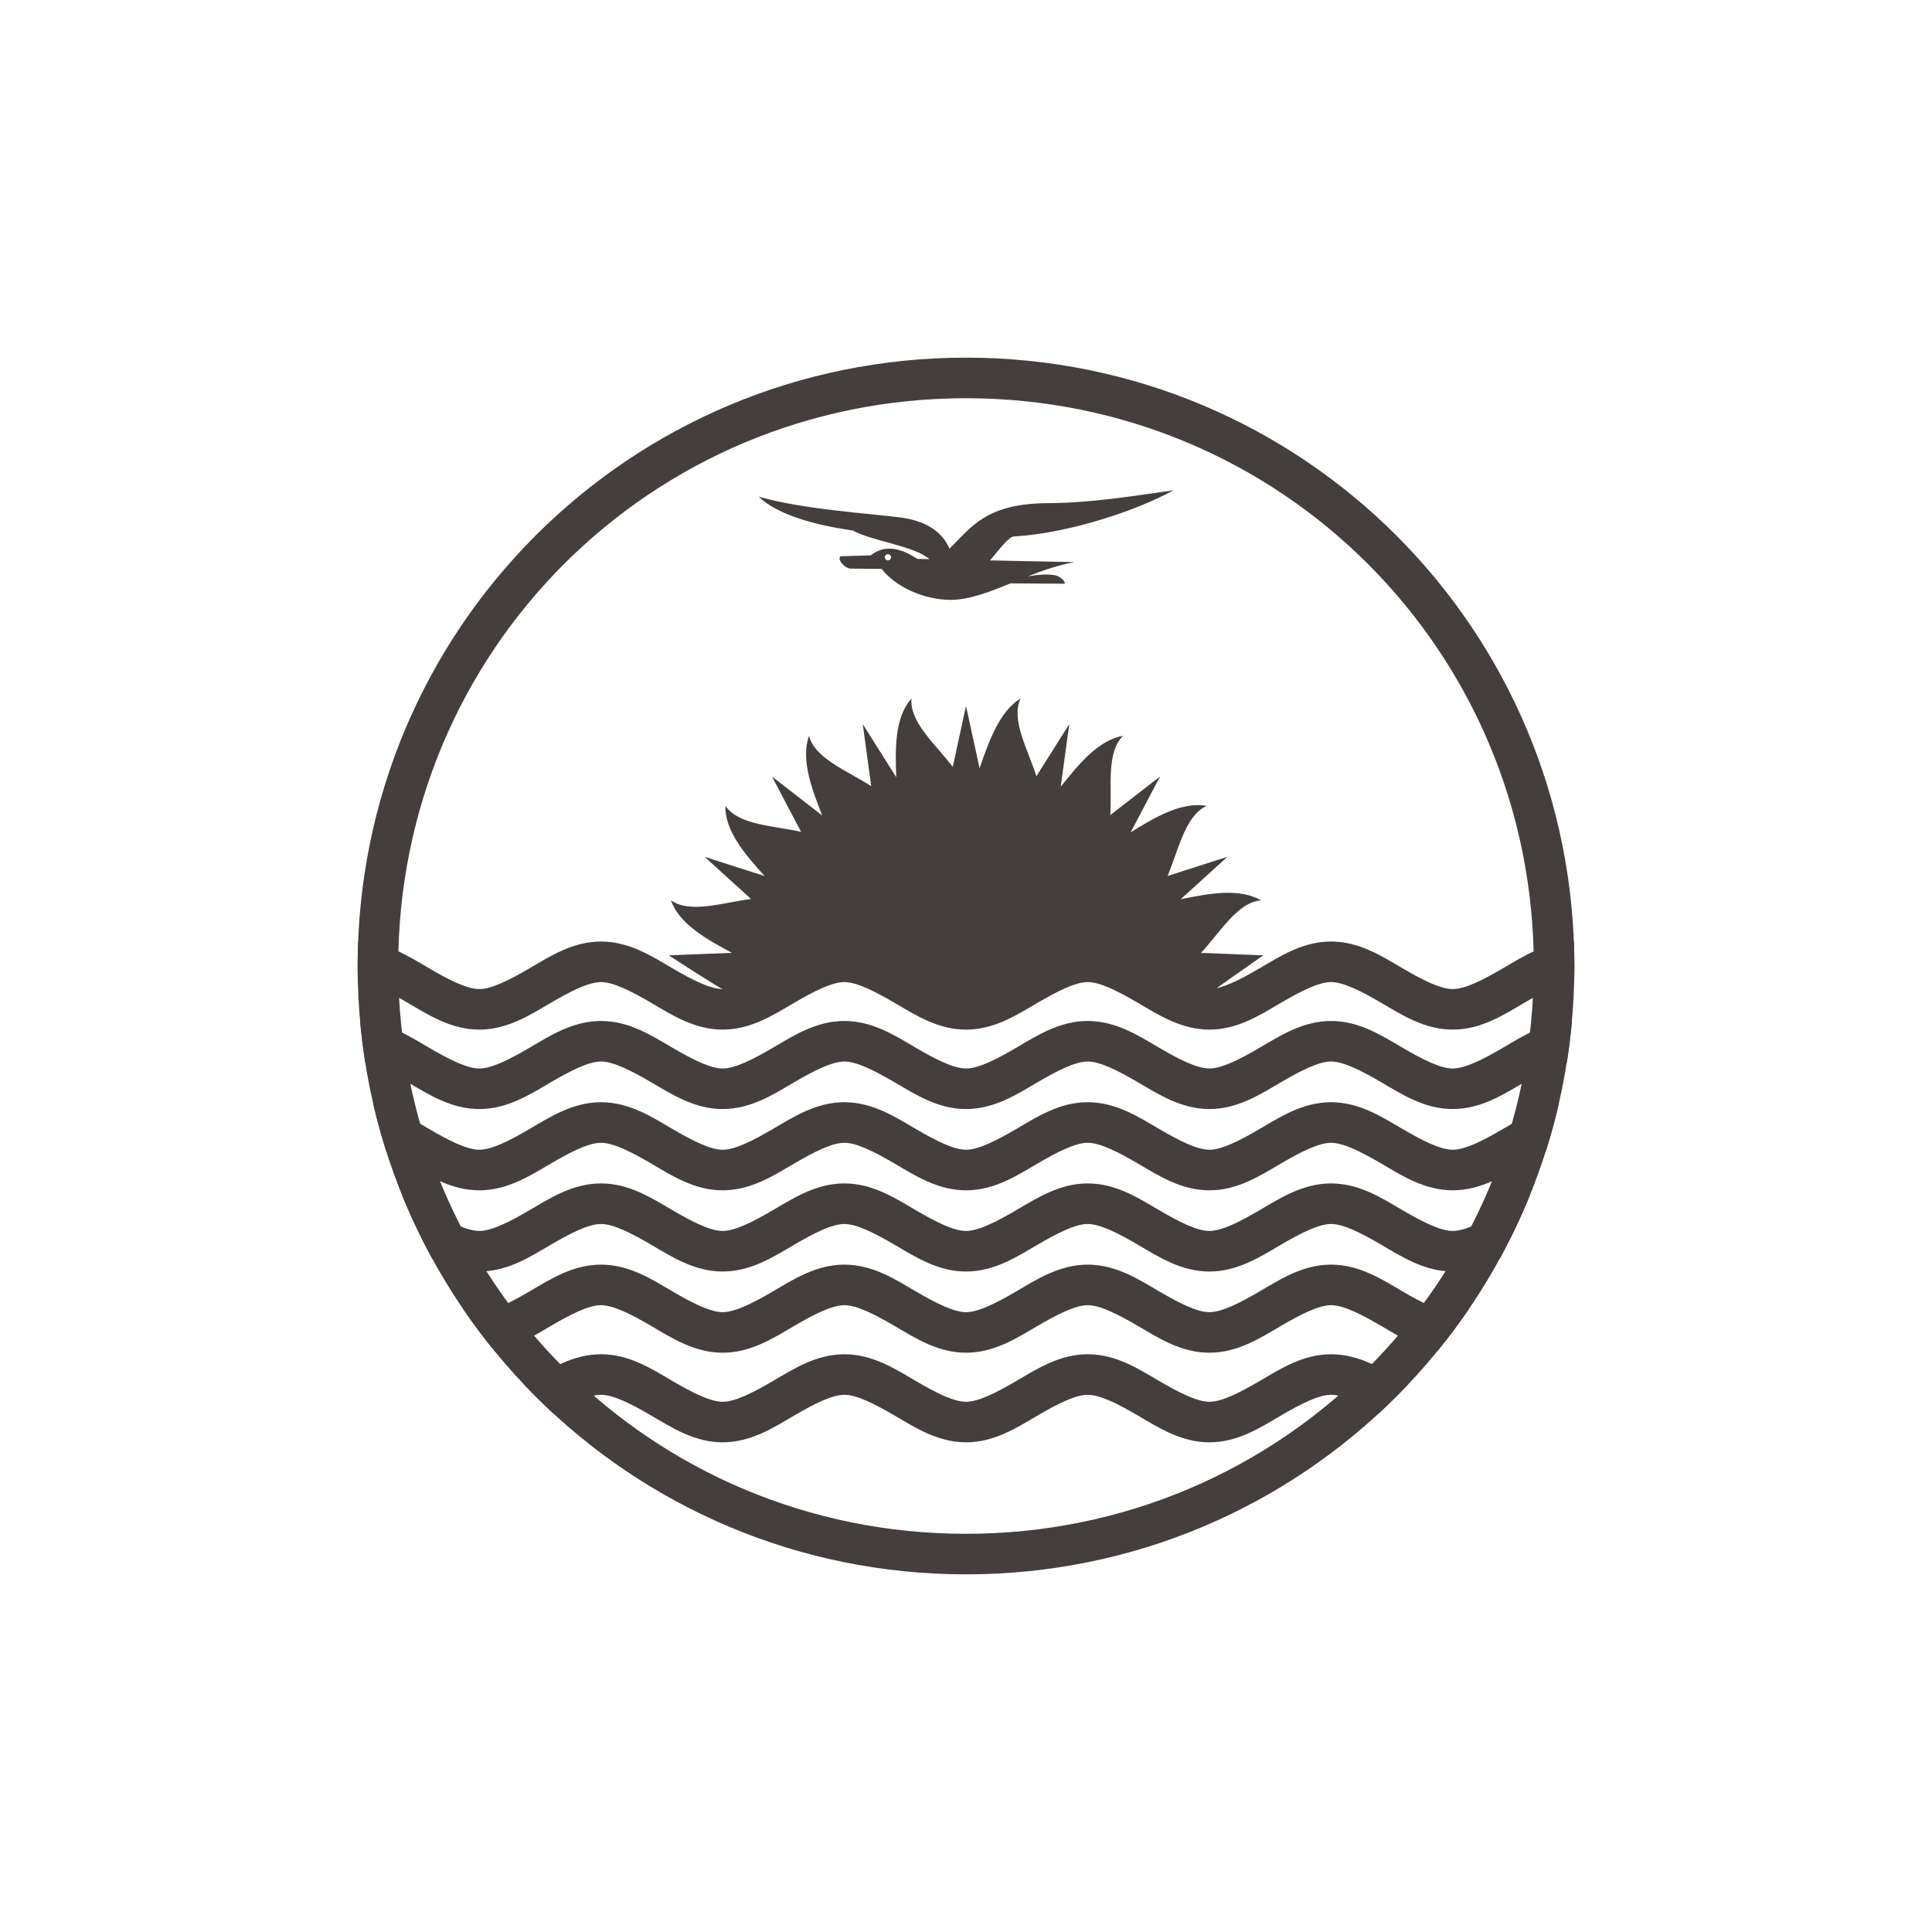 <?xml version="1.0" encoding="UTF-8"?>
<svg width="512pt" height="512pt" version="1.1" viewBox="0 0 512 512" xmlns="http://www.w3.org/2000/svg">
 <defs>
  <clipPath id="b">
   <path d="m94.781 185h322.44v88h-322.44z"/>
  </clipPath>
  <clipPath id="a">
   <path d="m94.781 94.781h322.44v322.44h-322.44z"/>
  </clipPath>
 </defs>
 <g clip-path="url(#b)">
  <path d="m241.55 185.11c-4.465 5.066-4.32 13.152-4.031 20.867l-8.879-14.082 2.242 16.449c-6.269-4.082-14.852-7.223-16.496-13.348-2.18 6.254 0.668 13.883 3.496 21.098l-13.305-10.309 7.723 14.668c-7.273-1.668-16.43-1.711-20.051-6.883-0.176 6.637 5.172 12.805 10.375 18.59l-15.902-5.098 12.316 11.18c-7.414 0.914-16.055 3.977-21.234 0.348 2.191 6.242 9.309 10.238 16.16 13.926l-16.738 0.652s13.75 8.941 14.289 8.941c-3.273 0-8.031-2.41-13.406-5.562-5.375-3.148-11.367-7.035-18.84-7.035-7.473 0-13.465 3.887-18.84 7.035-5.375 3.148-10.129 5.562-13.406 5.562-3.273 0-8.031-2.41-13.406-5.562-5.34-3.129-11.293-6.984-18.699-7.031-0.082 2.152-0.137 4.312-0.137 6.488 0 1.426 0.02 2.844 0.055 4.258 3.273 0 8.004 2.426 13.348 5.559 5.375 3.148 11.367 7.035 18.84 7.035 7.473 0 13.465-3.887 18.84-7.035 5.375-3.148 10.129-5.562 13.406-5.562 3.273 0 8.031 2.414 13.406 5.562 5.375 3.148 11.367 7.035 18.84 7.035s13.465-3.887 18.84-7.035c5.375-3.148 10.129-5.562 13.406-5.562 3.273 0 8.031 2.414 13.406 5.562 5.375 3.148 11.367 7.035 18.84 7.035 7.473 0 13.465-3.887 18.84-7.035 5.375-3.148 10.129-5.562 13.406-5.562 3.273 0 8.031 2.414 13.406 5.562 5.375 3.148 11.367 7.035 18.84 7.035s13.465-3.887 18.84-7.035c5.375-3.148 10.129-5.562 13.406-5.562 3.273 0 8.031 2.414 13.406 5.562 5.375 3.148 11.367 7.035 18.84 7.035 7.473 0 13.465-3.887 18.84-7.035 5.344-3.133 10.074-5.531 13.348-5.559 0.035-1.414 0.055-2.836 0.055-4.258 0-2.176-0.055-4.336-0.141-6.488-7.406 0.066-13.359 3.902-18.699 7.031-5.375 3.148-10.129 5.562-13.406 5.562-3.273 0-8.031-2.41-13.406-5.562-5.375-3.148-11.367-7.035-18.84-7.035-7.473 0-13.465 3.887-18.84 7.035-4.422 2.59-8.422 4.68-11.527 5.34l12.402-8.719-16.508-0.645c5.113-5.465 9.613-13.379 15.938-13.934-5.906-3.309-13.809-1.832-21.324-0.277l12.395-11.254-15.875 5.09c2.949-6.883 4.594-15.895 10.355-18.582-6.652-1.152-13.59 2.961-20.125 7.012l7.785-14.797-13.164 10.203c0.414-7.481-1.129-16.5 3.367-20.992-6.539 1.152-11.707 7.438-16.52 13.508l2.266-16.609-8.719 13.832c-2.211-7.102-6.844-14.922-4.188-20.621-5.516 3.344-8.316 11.098-10.863 18.496l-3.598-16.523-3.504 16.172c-4.496-5.965-11.492-11.832-10.941-18.133z" fill="#443f3c"/>
 </g>
 <path d="m310.9 129.95c-11.086 1.57-22.07 3.348-33.254 3.394-16.309 0.066-20.328 6.422-26.008 12.074-2.211-5.152-7.188-7.512-13.016-8.285-7.769-1.027-25.645-2.086-37.523-5.496 5.141 5.055 15.898 7.578 23.375 8.719 0.523 0.082 1.047 0.168 1.57 0.254 5.035 2.801 16.211 4.016 20.266 7.566l-3.258-0.066c-5.398-3.695-9.492-3.227-12.281-0.934l-7.965 0.242c-1.129 0.609 0.93 3.18 2.598 3.273l8.211 0.074c3.816 4.82 11.211 8.168 18.27 8.211 4.957 0 10.207-2.047 15.895-4.379l14.422 0.094c0.102-0.688-1.391-2.055-2.672-2.254-2.547-0.402-4.699-0.066-7.156 0.301 3.894-1.531 7.992-2.965 12.355-3.769l-22.359-0.457c2.582-3.039 4.918-6.258 6.305-6.34 15.152-0.879 33.48-7.277 42.223-12.215zm-75.59 16.898v0.004c0.219 0 0.43 0.086 0.586 0.242s0.242 0.367 0.242 0.586c0 0.457-0.371 0.828-0.828 0.828s-0.828-0.371-0.828-0.828c0-0.219 0.086-0.43 0.242-0.586s0.367-0.242 0.586-0.242zm13.219 1.367h-0.035z" fill="#443f3c"/>
 <path d="m159.27 292.1c-7.473 0-13.465 3.887-18.84 7.035-5.375 3.148-10.129 5.559-13.406 5.559-3.273 0-8.031-2.41-13.406-5.559-4.348-2.547-9.102-5.578-14.715-6.641 0.996 4.324 2.176 8.574 3.508 12.758 1.805 0.891 3.746 1.969 5.773 3.16 5.375 3.148 11.367 7.035 18.84 7.035 7.473 0 13.465-3.887 18.84-7.035 5.375-3.148 10.129-5.562 13.406-5.562 3.273 0 8.031 2.414 13.406 5.562 5.375 3.148 11.367 7.035 18.84 7.035s13.465-3.887 18.84-7.035c5.375-3.148 10.129-5.562 13.406-5.562 3.273 0 8.031 2.414 13.406 5.562 5.375 3.148 11.367 7.035 18.84 7.035 7.473 0 13.465-3.887 18.84-7.035 5.375-3.148 10.129-5.562 13.406-5.562 3.273 0 8.031 2.414 13.406 5.562 5.375 3.148 11.367 7.035 18.84 7.035s13.465-3.887 18.84-7.035c5.375-3.148 10.129-5.562 13.406-5.562 3.273 0 8.031 2.414 13.406 5.562 5.375 3.148 11.367 7.035 18.84 7.035 7.473 0 13.465-3.887 18.84-7.035 2.027-1.188 3.965-2.269 5.773-3.16 1.336-4.18 2.512-8.434 3.508-12.758-5.613 1.066-10.367 4.094-14.715 6.641-5.375 3.148-10.129 5.559-13.406 5.559-3.273 0-8.031-2.41-13.406-5.559-5.375-3.148-11.367-7.035-18.84-7.035s-13.465 3.887-18.84 7.035c-5.375 3.148-10.129 5.559-13.406 5.559-3.273 0-8.031-2.41-13.406-5.559-5.375-3.148-11.367-7.035-18.84-7.035s-13.465 3.887-18.84 7.035c-5.375 3.148-10.129 5.559-13.406 5.559-3.273 0-8.031-2.41-13.406-5.559-5.375-3.148-11.367-7.035-18.84-7.035-7.473 0-13.465 3.887-18.84 7.035-5.375 3.148-10.129 5.559-13.406 5.559-3.273 0-8.031-2.41-13.406-5.559-5.375-3.148-11.367-7.035-18.84-7.035z" fill="#443f3c"/>
 <path d="m159.27 313.62c-7.473 0-13.465 3.887-18.84 7.035s-10.129 5.559-13.406 5.559c-3.273 0-8.031-2.41-13.406-5.559-2.227-1.305-4.566-2.734-7.066-3.965 2.348 5.793 5.016 11.418 7.992 16.852 3.723 1.906 7.812 3.422 12.477 3.422 7.473 0 13.465-3.887 18.84-7.035 5.375-3.148 10.129-5.562 13.406-5.562 3.273 0 8.031 2.414 13.406 5.562 5.375 3.148 11.367 7.035 18.84 7.035 7.473 0 13.465-3.887 18.84-7.035 5.375-3.148 10.129-5.562 13.406-5.562 3.273 0 8.031 2.414 13.406 5.562 5.375 3.148 11.367 7.035 18.84 7.035s13.465-3.887 18.84-7.035c5.375-3.148 10.129-5.562 13.406-5.562 3.273 0 8.031 2.414 13.406 5.562 5.375 3.148 11.367 7.035 18.84 7.035s13.465-3.887 18.84-7.035c5.375-3.148 10.129-5.562 13.406-5.562 3.273 0 8.031 2.414 13.406 5.562 5.375 3.148 11.367 7.035 18.84 7.035 4.668 0 8.758-1.516 12.477-3.422 2.977-5.434 5.648-11.059 7.992-16.852-2.504 1.23-4.84 2.66-7.066 3.965-5.375 3.148-10.129 5.559-13.406 5.559-3.273 0-8.031-2.41-13.406-5.559s-11.367-7.035-18.84-7.035c-7.473 0-13.465 3.887-18.84 7.035s-10.129 5.559-13.406 5.559c-3.273 0-8.031-2.41-13.406-5.559s-11.367-7.035-18.84-7.035-13.465 3.887-18.84 7.035-10.129 5.559-13.406 5.559c-3.273 0-8.031-2.41-13.406-5.559s-11.367-7.035-18.84-7.035-13.465 3.887-18.84 7.035-10.129 5.559-13.406 5.559c-3.273 0-8.031-2.41-13.406-5.559s-11.367-7.035-18.84-7.035z" fill="#443f3c"/>
 <path d="m159.27 335.14c-7.473 0-13.465 3.887-18.84 7.035-5.375 3.148-10.129 5.559-13.406 5.559-1.258 0-2.738-0.363-4.383-0.977 2.66 3.906 5.488 7.691 8.473 11.34 5.629-1.059 10.395-4.098 14.75-6.648 5.375-3.148 10.129-5.562 13.406-5.562 3.273 0 8.031 2.41 13.406 5.562 5.375 3.148 11.367 7.035 18.84 7.035s13.465-3.887 18.84-7.035 10.129-5.562 13.406-5.562c3.273 0 8.031 2.41 13.406 5.562 5.375 3.148 11.367 7.035 18.84 7.035 7.473 0 13.465-3.887 18.84-7.035s10.129-5.562 13.406-5.562c3.273 0 8.031 2.41 13.406 5.562 5.375 3.148 11.367 7.035 18.84 7.035s13.465-3.887 18.84-7.035 10.129-5.562 13.406-5.562c3.273 0 8.031 2.41 13.406 5.562 4.356 2.551 9.121 5.59 14.75 6.648 2.984-3.648 5.812-7.43 8.473-11.34-1.645 0.617-3.125 0.977-4.383 0.977-3.273 0-8.031-2.41-13.406-5.559-5.375-3.148-11.367-7.035-18.84-7.035s-13.465 3.887-18.84 7.035c-5.375 3.148-10.129 5.559-13.406 5.559-3.273 0-8.031-2.41-13.406-5.559-5.375-3.148-11.367-7.035-18.84-7.035s-13.465 3.887-18.84 7.035c-5.375 3.148-10.129 5.559-13.406 5.559-3.273 0-8.031-2.41-13.406-5.559-5.375-3.148-11.367-7.035-18.84-7.035-7.473 0-13.465 3.887-18.84 7.035-5.375 3.148-10.129 5.559-13.406 5.559-3.273 0-8.031-2.41-13.406-5.559-5.375-3.148-11.367-7.035-18.84-7.035z" fill="#443f3c"/>
 <path d="m159.27 358.89c-7.473 0-13.465 3.887-18.84 7.035-0.547 0.324-1.078 0.625-1.609 0.926 2.555 2.699 5.203 5.312 7.941 7.828 5.004-2.887 9.418-5.043 12.512-5.043 3.273 0 8.031 2.41 13.406 5.559 5.375 3.148 11.367 7.035 18.84 7.035 7.473 0 13.465-3.887 18.84-7.035 5.375-3.148 10.129-5.559 13.406-5.559 3.273 0 8.031 2.41 13.406 5.559 5.375 3.148 11.367 7.035 18.84 7.035 7.473 0 13.465-3.887 18.84-7.035 5.375-3.148 10.129-5.559 13.406-5.559 3.273 0 8.031 2.41 13.406 5.559 5.375 3.148 11.367 7.035 18.84 7.035s13.465-3.887 18.84-7.035c5.375-3.148 10.129-5.559 13.406-5.559 3.09 0 7.508 2.156 12.512 5.043 2.734-2.519 5.387-5.129 7.941-7.828-0.531-0.301-1.066-0.609-1.609-0.926-5.375-3.148-11.367-7.035-18.84-7.035s-13.465 3.887-18.84 7.035c-5.375 3.148-10.129 5.562-13.406 5.562-3.273 0-8.031-2.41-13.406-5.562-5.375-3.148-11.367-7.035-18.84-7.035-7.473 0-13.465 3.887-18.84 7.035-5.375 3.148-10.129 5.562-13.406 5.562-3.273 0-8.031-2.41-13.406-5.562-5.375-3.148-11.367-7.035-18.84-7.035-7.473 0-13.465 3.887-18.84 7.035-5.375 3.148-10.129 5.562-13.406 5.562-3.273 0-8.031-2.41-13.406-5.562-5.375-3.148-11.367-7.035-18.84-7.035z" fill="#443f3c"/>
 <path d="m159.27 270.57c-7.473 0-13.465 3.887-18.84 7.035s-10.129 5.559-13.406 5.559c-3.273 0-8.031-2.41-13.406-5.559-5.215-3.055-11.012-6.793-18.18-7.016 0.328 3.695 0.781 7.356 1.355 10.973 3.086 0.691 7.035 2.762 11.391 5.312 5.375 3.148 11.367 7.035 18.84 7.035 7.473 0 13.465-3.887 18.84-7.035 5.375-3.148 10.129-5.562 13.406-5.562 3.273 0 8.031 2.414 13.406 5.562 5.375 3.148 11.367 7.035 18.84 7.035s13.465-3.887 18.84-7.035c5.375-3.148 10.129-5.562 13.406-5.562 3.273 0 8.031 2.414 13.406 5.562 5.375 3.148 11.367 7.035 18.84 7.035 7.473 0 13.465-3.887 18.84-7.035 5.375-3.148 10.129-5.562 13.406-5.562 3.273 0 8.031 2.414 13.406 5.562 5.375 3.148 11.367 7.035 18.84 7.035s13.465-3.887 18.84-7.035c5.375-3.148 10.129-5.562 13.406-5.562 3.273 0 8.031 2.414 13.406 5.562 5.375 3.148 11.367 7.035 18.84 7.035 7.473 0 13.465-3.887 18.84-7.035 4.356-2.551 8.305-4.621 11.391-5.312 0.574-3.617 1.027-7.277 1.355-10.973-7.164 0.223-12.965 3.961-18.18 7.016-5.375 3.148-10.129 5.559-13.406 5.559-3.273 0-8.031-2.41-13.406-5.559s-11.367-7.035-18.84-7.035-13.465 3.887-18.84 7.035-10.129 5.559-13.406 5.559c-3.273 0-8.031-2.41-13.406-5.559s-11.367-7.035-18.84-7.035-13.465 3.887-18.84 7.035-10.129 5.559-13.406 5.559c-3.273 0-8.031-2.41-13.406-5.559s-11.367-7.035-18.84-7.035c-7.473 0-13.465 3.887-18.84 7.035s-10.129 5.559-13.406 5.559c-3.273 0-8.031-2.41-13.406-5.559s-11.367-7.035-18.84-7.035z" fill="#443f3c"/>
 <g clip-path="url(#a)">
  <path d="m256 417.22c-89.223 0-161.22-71.996-161.22-161.22s71.996-161.22 161.22-161.22 161.22 71.996 161.22 161.22-71.996 161.22-161.22 161.22zm0-10.746c83.453 0 150.47-67.016 150.47-150.47 0-83.453-67.016-150.47-150.47-150.47-83.453 0-150.47 67.016-150.47 150.47 0 83.453 67.016 150.47 150.47 150.47z" fill="#443f3c"/>
 </g>
</svg>
